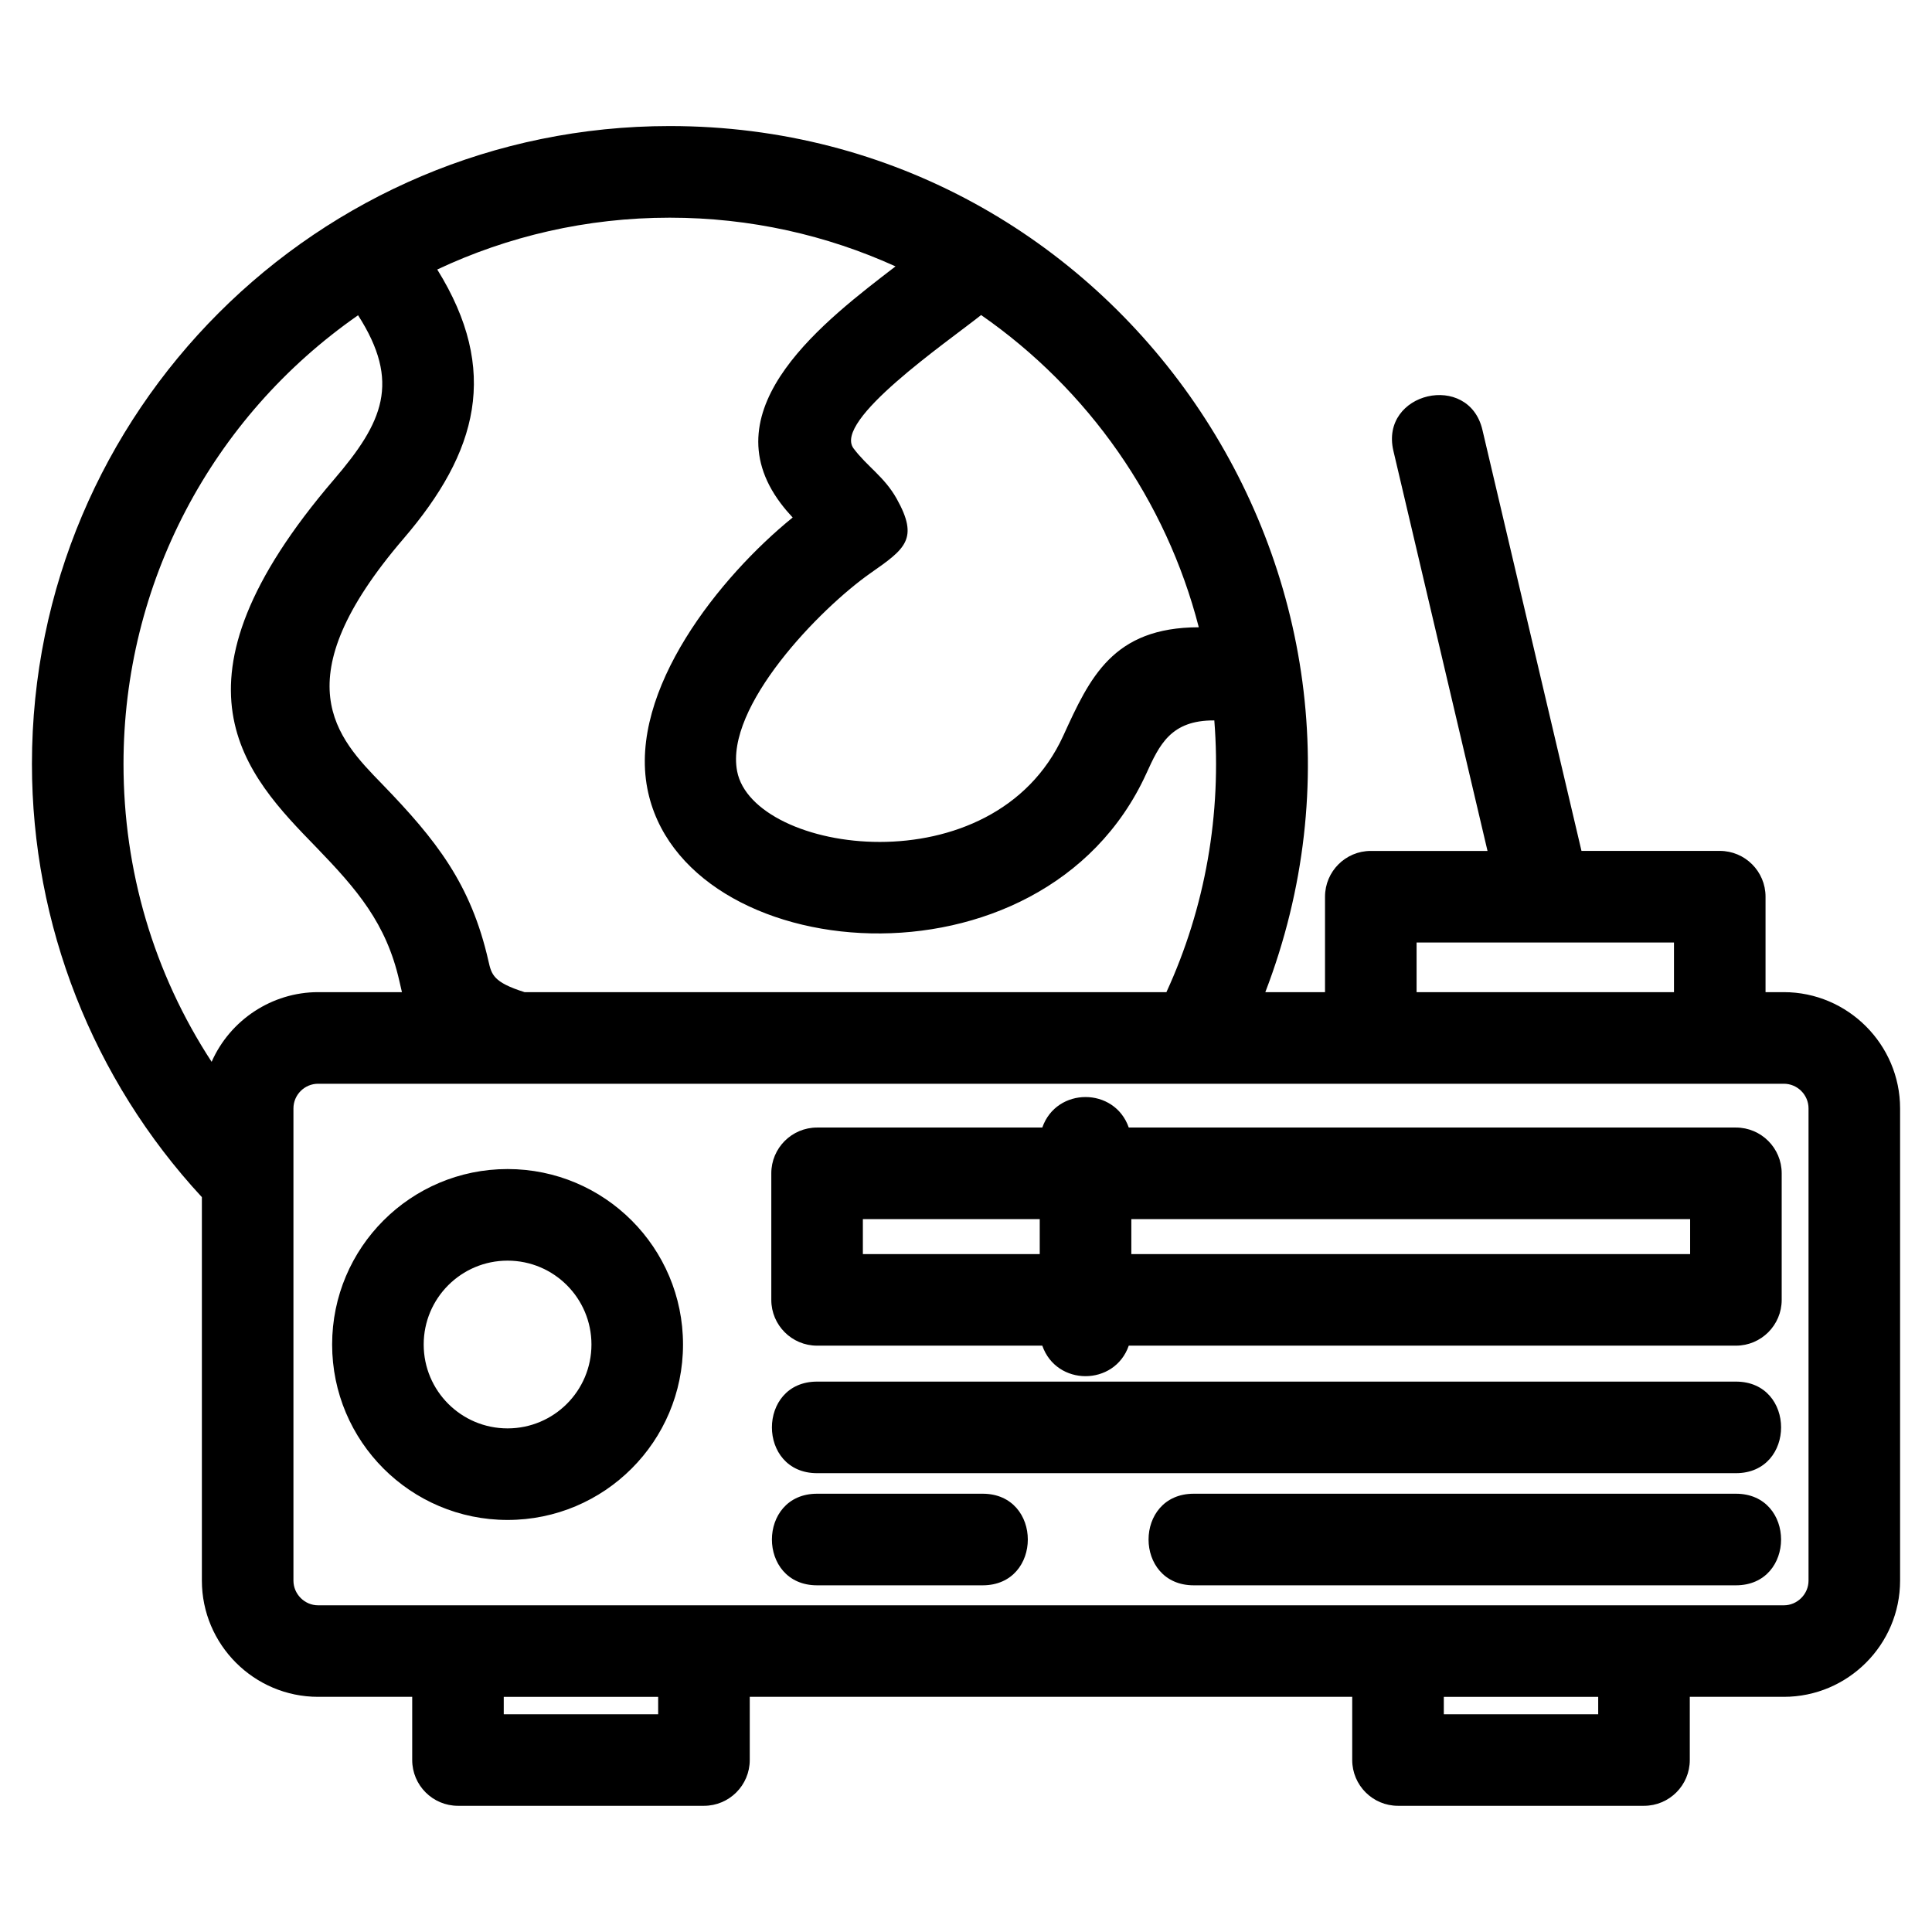<?xml version="1.0" encoding="UTF-8"?>
<!-- Uploaded to: SVG Repo, www.svgrepo.com, Generator: SVG Repo Mixer Tools -->
<svg fill="#000000" width="800px" height="800px" version="1.1" viewBox="144 144 512 512" xmlns="http://www.w3.org/2000/svg">
 <path d="m228.3 406.94h22.219c-0.227-0.953-0.453-1.941-0.684-2.965-3.469-15.312-11.246-24.273-21.945-35.359-18.82-19.332-42.016-43.16 4.66-97.59 12.949-15.102 17.715-25.73 6.344-43.477-38.93 27.098-62.164 71.277-62.164 118.9 0 28.188 7.961 55.371 23.355 78.945 4.875-11.086 15.988-18.465 28.219-18.465zm237.5-72.02c-11.543-0.09-14.551 6.484-18.023 14.102-27.484 60.191-123.1 51.383-132.23 3.914-5.012-26.051 19.281-56.191 38.52-71.793-1.066-1.141-2.137-2.375-3.195-3.789-18.996-25.324 12.199-48.723 30.449-62.762-18.238-8.281-38.492-12.906-59.832-12.906-22.035 0-42.914 4.926-61.613 13.734 16.645 26.789 10.742 48.391-8.945 71.34-32.293 37.668-17.613 52.746-5.699 64.984 14.406 14.875 23.582 26.535 28.207 46.922 0.82 3.613 1.285 5.652 9.598 8.27h170.07c10.359-22.523 14.656-47.297 12.699-72.02zm-61.789-107.43c-9.332 7.402-39.328 27.984-33.805 35.352 3.59 4.789 8.164 7.508 11.418 13.316 5.984 10.691 2.242 13.305-6.867 19.684-13.539 9.48-38.695 35.449-35.41 52.543 4.207 21.902 67.891 31.203 86.438-9.418 7.035-15.398 13.109-28.699 35.906-28.734-8.652-33.602-29.246-62.988-57.68-82.742zm75.309 179.45h15.824v-25.301c0-6.699 5.434-12.133 12.133-12.133h30.93l-24.949-106.06c-3.613-15.523 19.992-21.023 23.605-5.5l26.246 111.55h36.645c6.699 0 12.133 5.434 12.133 12.133v25.301h4.852c16.945 0 30.805 13.875 30.805 30.805v125.14c0 16.973-13.836 30.805-30.805 30.805h-24.926v16.738c0 6.699-5.434 12.141-12.133 12.141h-65.195c-6.699 0-12.133-5.438-12.133-12.141v-16.738h-159.66v16.738c0 6.699-5.434 12.141-12.133 12.141h-65.188c-6.699 0-12.133-5.438-12.133-12.141v-16.738h-24.934c-16.973 0-30.805-13.836-30.805-30.805v-101.62c-28.926-31.242-45.035-72.223-45.035-114.81 0-93.359 75.68-169.04 169.03-169.04 118.5 0 200.07 119.5 157.83 229.52zm40.09 0h68.211v-13.168h-68.211zm-291.11 24.266c-3.59 0-6.535 2.934-6.535 6.539v125.14c0 3.57 2.965 6.539 6.535 6.539h388.44c3.57 0 6.539-2.969 6.539-6.539v-125.14c0-3.602-2.945-6.539-6.539-6.539h-388.44zm191.92 11.605c3.762-10.777 19.156-10.777 22.914 0h160.9c6.699 0 12.133 5.434 12.133 12.133v33.539c0 6.699-5.434 12.133-12.133 12.133h-160.9c-3.762 10.781-19.156 10.781-22.914 0h-59.684c-6.699 0-12.133-5.434-12.133-12.133v-33.539c0-6.699 5.434-12.133 12.133-12.133zm23.594 24.273v9.266h148.09v-9.266zm-24.273 9.266v-9.266h-46.871v9.266zm-59.004 87.777c-15.961 0-15.961-24.273 0-24.273h43.875c15.961 0 15.961 24.273 0 24.273zm99.816 0c-15.965 0-15.965-24.273 0-24.273h143.68c15.961 0 15.961 24.273 0 24.273zm-99.816-29.719c-15.961 0-15.961-24.266 0-24.266h243.5c15.961 0 15.961 24.266 0 24.266zm-42.117 59.285h-40.922v4.606h40.922zm249.12 0h-40.914v4.606h40.914zm-289.03-139.88c25.684 0 46.496 20.82 46.496 46.496 0 25.676-20.816 46.496-46.496 46.496-25.676 0-46.492-20.82-46.492-46.496 0-25.676 20.816-46.496 46.492-46.496zm0 24.273c-12.277 0-22.227 9.949-22.227 22.227 0 12.277 9.949 22.227 22.227 22.227 12.277 0 22.23-9.949 22.23-22.227 0-12.277-9.949-22.227-22.23-22.227z"/>
</svg>